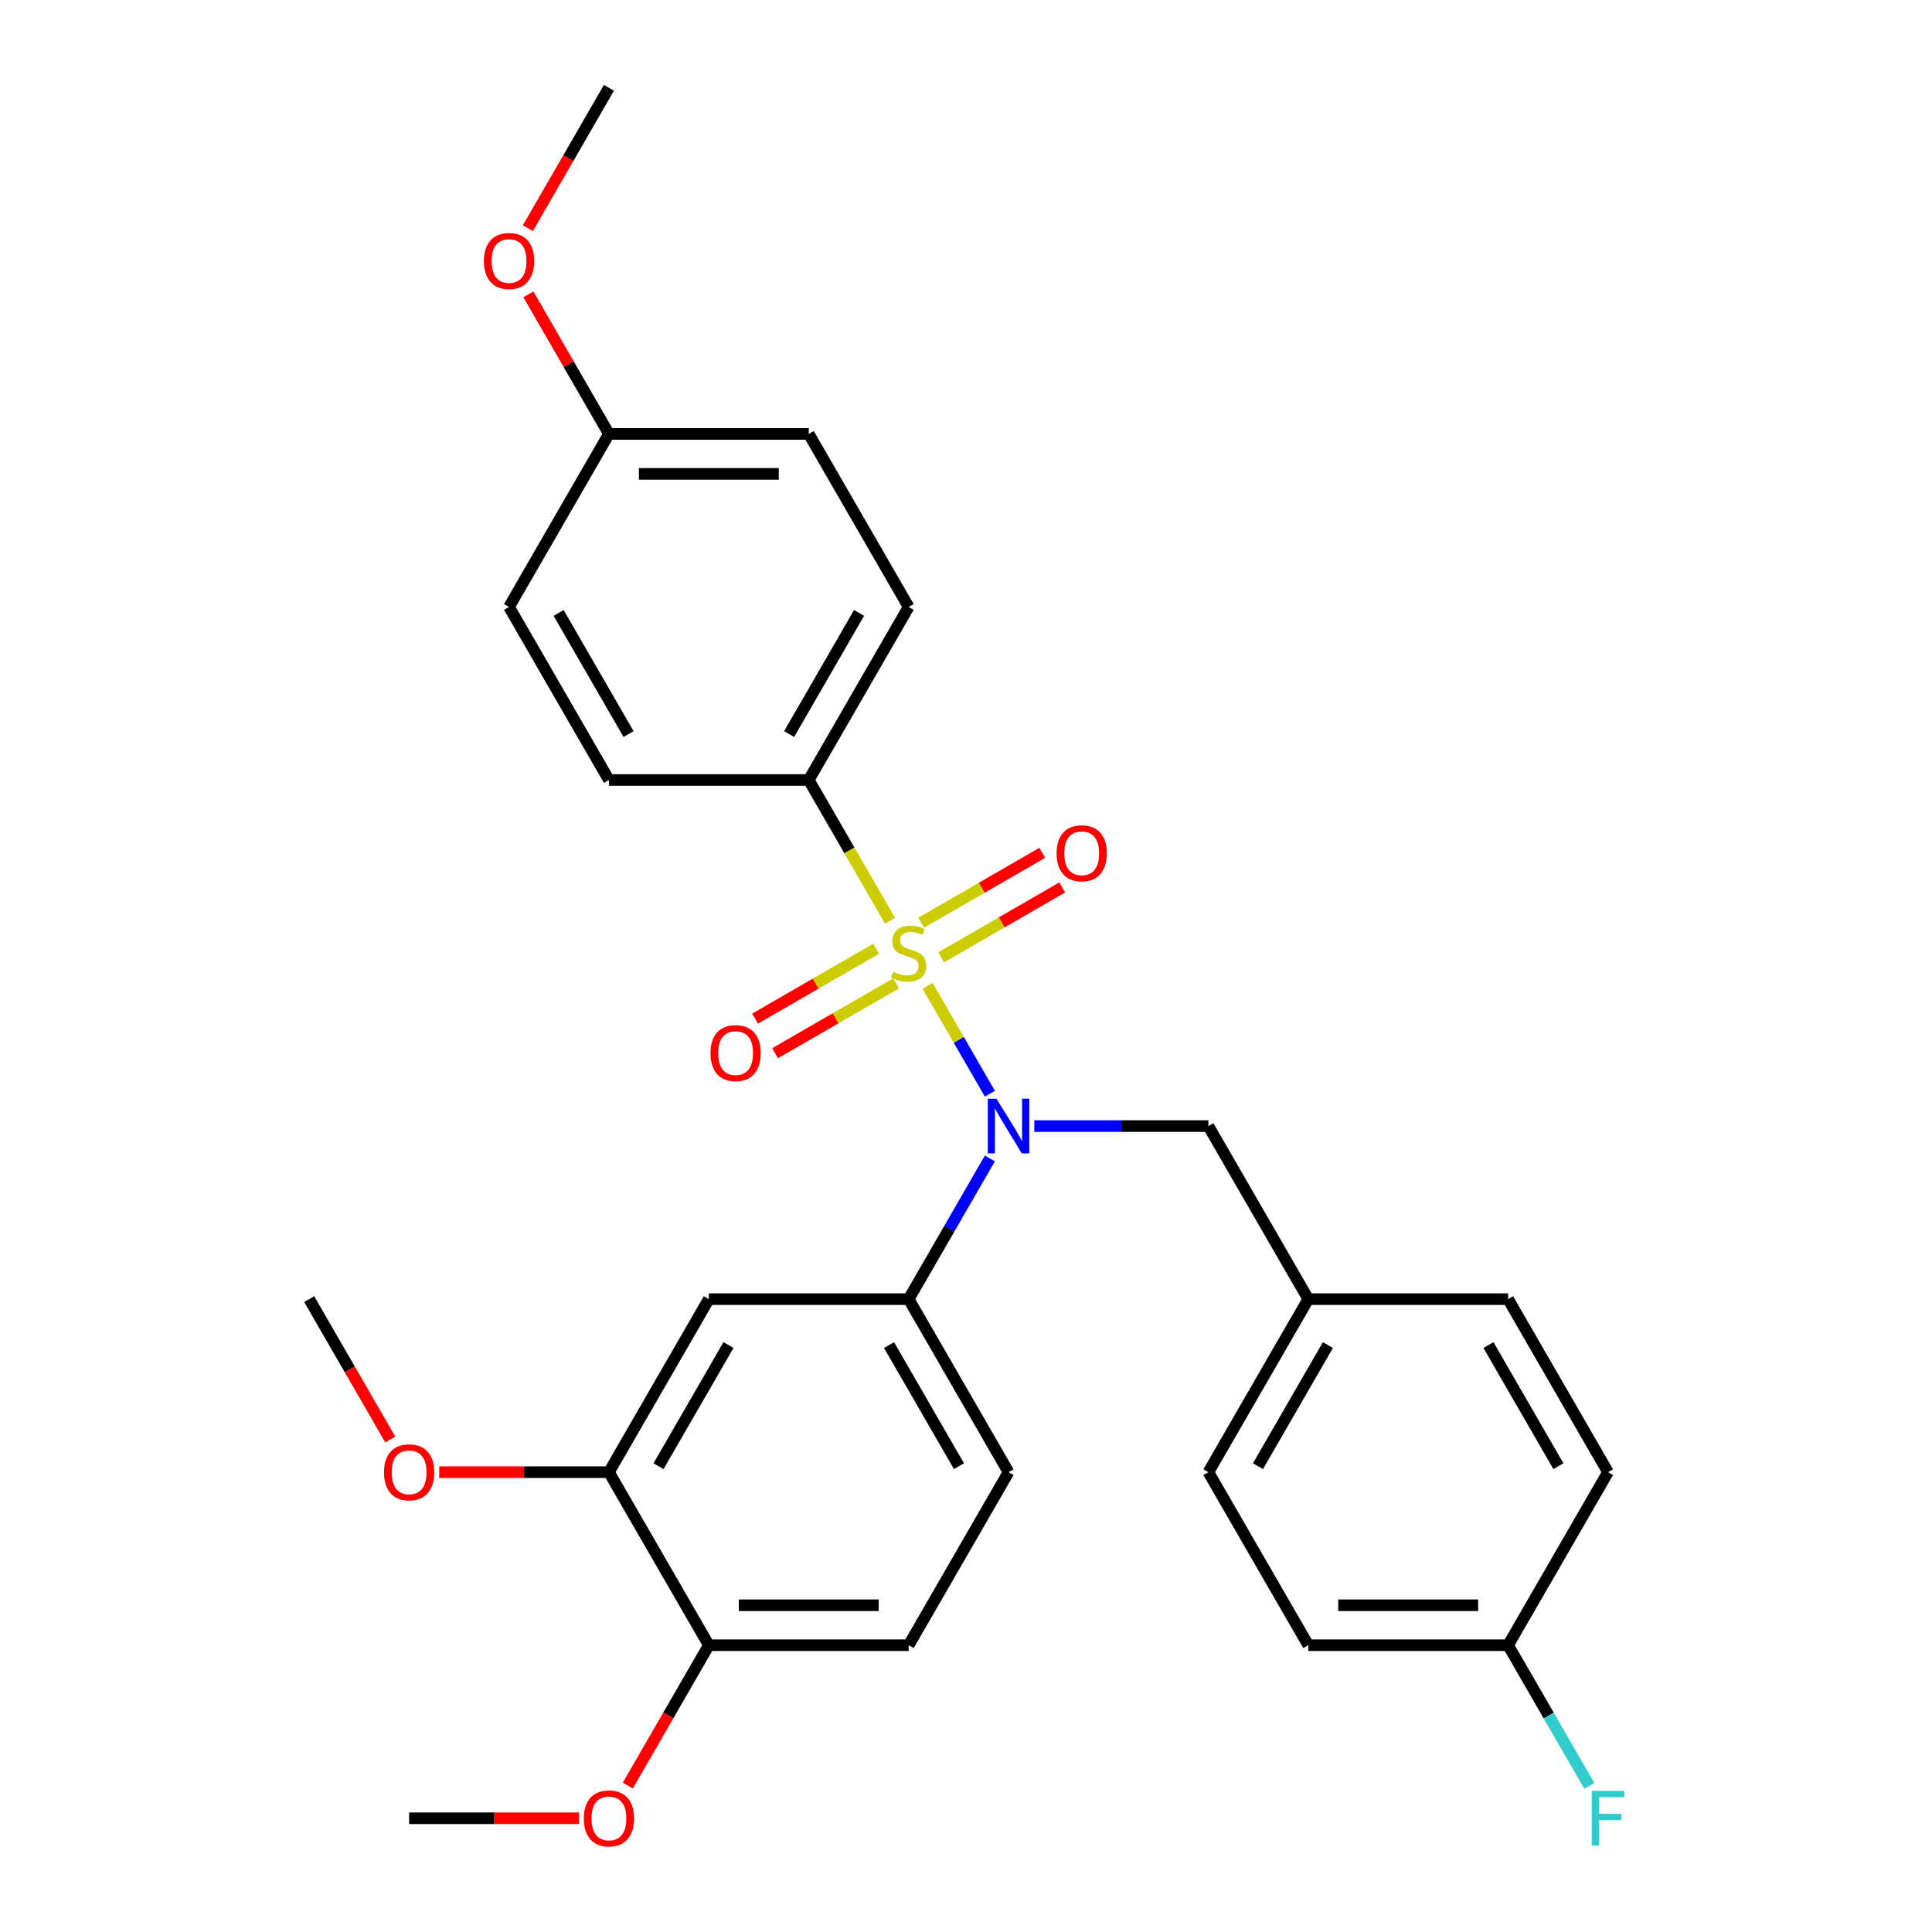 <?xml version='1.0' encoding='iso-8859-1'?>
<svg version='1.1' baseProfile='full'
              xmlns='http://www.w3.org/2000/svg'
                      xmlns:rdkit='http://www.rdkit.org/xml'
                      xmlns:xlink='http://www.w3.org/1999/xlink'
                  xml:space='preserve'
width='1000px' height='1000px' viewBox='0 0 1000 1000'>
<!-- END OF HEADER -->
<rect style='opacity:1.0;fill:#FFFFFF;stroke:none' width='1000' height='1000' x='0' y='0'> </rect>
<path class='bond-0' d='M 625.453,582.86 L 677.165,672.427' style='fill:none;fill-rule:evenodd;stroke:#000000;stroke-width:6px;stroke-linecap:butt;stroke-linejoin:miter;stroke-opacity:1' />
<path class='bond-1' d='M 625.453,582.86 L 580.404,582.86' style='fill:none;fill-rule:evenodd;stroke:#000000;stroke-width:6px;stroke-linecap:butt;stroke-linejoin:miter;stroke-opacity:1' />
<path class='bond-1' d='M 580.404,582.86 L 535.355,582.86' style='fill:none;fill-rule:evenodd;stroke:#0000FF;stroke-width:6px;stroke-linecap:butt;stroke-linejoin:miter;stroke-opacity:1' />
<path class='bond-2' d='M 512.361,599.606 L 491.34,636.016' style='fill:none;fill-rule:evenodd;stroke:#0000FF;stroke-width:6px;stroke-linecap:butt;stroke-linejoin:miter;stroke-opacity:1' />
<path class='bond-2' d='M 491.34,636.016 L 470.318,672.427' style='fill:none;fill-rule:evenodd;stroke:#000000;stroke-width:6px;stroke-linecap:butt;stroke-linejoin:miter;stroke-opacity:1' />
<path class='bond-3' d='M 512.361,566.114 L 496.242,538.194' style='fill:none;fill-rule:evenodd;stroke:#0000FF;stroke-width:6px;stroke-linecap:butt;stroke-linejoin:miter;stroke-opacity:1' />
<path class='bond-3' d='M 496.242,538.194 L 480.122,510.275' style='fill:none;fill-rule:evenodd;stroke:#CCCC00;stroke-width:6px;stroke-linecap:butt;stroke-linejoin:miter;stroke-opacity:1' />
<path class='bond-4' d='M 418.606,403.725 L 470.318,314.157' style='fill:none;fill-rule:evenodd;stroke:#000000;stroke-width:6px;stroke-linecap:butt;stroke-linejoin:miter;stroke-opacity:1' />
<path class='bond-4' d='M 408.449,379.947 L 444.647,317.25' style='fill:none;fill-rule:evenodd;stroke:#000000;stroke-width:6px;stroke-linecap:butt;stroke-linejoin:miter;stroke-opacity:1' />
<path class='bond-5' d='M 418.606,403.725 L 315.182,403.725' style='fill:none;fill-rule:evenodd;stroke:#000000;stroke-width:6px;stroke-linecap:butt;stroke-linejoin:miter;stroke-opacity:1' />
<path class='bond-6' d='M 418.606,403.725 L 439.639,440.156' style='fill:none;fill-rule:evenodd;stroke:#000000;stroke-width:6px;stroke-linecap:butt;stroke-linejoin:miter;stroke-opacity:1' />
<path class='bond-6' d='M 439.639,440.156 L 460.673,476.587' style='fill:none;fill-rule:evenodd;stroke:#CCCC00;stroke-width:6px;stroke-linecap:butt;stroke-linejoin:miter;stroke-opacity:1' />
<path class='bond-7' d='M 453.481,491.071 L 422.154,509.157' style='fill:none;fill-rule:evenodd;stroke:#CCCC00;stroke-width:6px;stroke-linecap:butt;stroke-linejoin:miter;stroke-opacity:1' />
<path class='bond-7' d='M 422.154,509.157 L 390.828,527.244' style='fill:none;fill-rule:evenodd;stroke:#FF0000;stroke-width:6px;stroke-linecap:butt;stroke-linejoin:miter;stroke-opacity:1' />
<path class='bond-7' d='M 463.823,508.984 L 432.497,527.071' style='fill:none;fill-rule:evenodd;stroke:#CCCC00;stroke-width:6px;stroke-linecap:butt;stroke-linejoin:miter;stroke-opacity:1' />
<path class='bond-7' d='M 432.497,527.071 L 401.17,545.157' style='fill:none;fill-rule:evenodd;stroke:#FF0000;stroke-width:6px;stroke-linecap:butt;stroke-linejoin:miter;stroke-opacity:1' />
<path class='bond-8' d='M 487.154,495.514 L 518.481,477.428' style='fill:none;fill-rule:evenodd;stroke:#CCCC00;stroke-width:6px;stroke-linecap:butt;stroke-linejoin:miter;stroke-opacity:1' />
<path class='bond-8' d='M 518.481,477.428 L 549.808,459.341' style='fill:none;fill-rule:evenodd;stroke:#FF0000;stroke-width:6px;stroke-linecap:butt;stroke-linejoin:miter;stroke-opacity:1' />
<path class='bond-8' d='M 476.812,477.6 L 508.139,459.514' style='fill:none;fill-rule:evenodd;stroke:#CCCC00;stroke-width:6px;stroke-linecap:butt;stroke-linejoin:miter;stroke-opacity:1' />
<path class='bond-8' d='M 508.139,459.514 L 539.465,441.428' style='fill:none;fill-rule:evenodd;stroke:#FF0000;stroke-width:6px;stroke-linecap:butt;stroke-linejoin:miter;stroke-opacity:1' />
<path class='bond-9' d='M 470.318,314.157 L 418.606,224.59' style='fill:none;fill-rule:evenodd;stroke:#000000;stroke-width:6px;stroke-linecap:butt;stroke-linejoin:miter;stroke-opacity:1' />
<path class='bond-10' d='M 315.182,403.725 L 263.47,314.157' style='fill:none;fill-rule:evenodd;stroke:#000000;stroke-width:6px;stroke-linecap:butt;stroke-linejoin:miter;stroke-opacity:1' />
<path class='bond-10' d='M 325.339,379.947 L 289.14,317.25' style='fill:none;fill-rule:evenodd;stroke:#000000;stroke-width:6px;stroke-linecap:butt;stroke-linejoin:miter;stroke-opacity:1' />
<path class='bond-11' d='M 315.182,224.59 L 263.47,314.157' style='fill:none;fill-rule:evenodd;stroke:#000000;stroke-width:6px;stroke-linecap:butt;stroke-linejoin:miter;stroke-opacity:1' />
<path class='bond-12' d='M 315.182,224.59 L 294.333,188.479' style='fill:none;fill-rule:evenodd;stroke:#000000;stroke-width:6px;stroke-linecap:butt;stroke-linejoin:miter;stroke-opacity:1' />
<path class='bond-12' d='M 294.333,188.479 L 273.485,152.368' style='fill:none;fill-rule:evenodd;stroke:#FF0000;stroke-width:6px;stroke-linecap:butt;stroke-linejoin:miter;stroke-opacity:1' />
<path class='bond-13' d='M 315.182,224.59 L 418.606,224.59' style='fill:none;fill-rule:evenodd;stroke:#000000;stroke-width:6px;stroke-linecap:butt;stroke-linejoin:miter;stroke-opacity:1' />
<path class='bond-13' d='M 330.696,245.274 L 403.092,245.274' style='fill:none;fill-rule:evenodd;stroke:#000000;stroke-width:6px;stroke-linecap:butt;stroke-linejoin:miter;stroke-opacity:1' />
<path class='bond-14' d='M 470.318,851.563 L 366.894,851.563' style='fill:none;fill-rule:evenodd;stroke:#000000;stroke-width:6px;stroke-linecap:butt;stroke-linejoin:miter;stroke-opacity:1' />
<path class='bond-14' d='M 454.804,830.878 L 382.407,830.878' style='fill:none;fill-rule:evenodd;stroke:#000000;stroke-width:6px;stroke-linecap:butt;stroke-linejoin:miter;stroke-opacity:1' />
<path class='bond-15' d='M 470.318,851.563 L 522.029,761.995' style='fill:none;fill-rule:evenodd;stroke:#000000;stroke-width:6px;stroke-linecap:butt;stroke-linejoin:miter;stroke-opacity:1' />
<path class='bond-16' d='M 522.029,761.995 L 470.318,672.427' style='fill:none;fill-rule:evenodd;stroke:#000000;stroke-width:6px;stroke-linecap:butt;stroke-linejoin:miter;stroke-opacity:1' />
<path class='bond-16' d='M 496.359,758.902 L 460.161,696.205' style='fill:none;fill-rule:evenodd;stroke:#000000;stroke-width:6px;stroke-linecap:butt;stroke-linejoin:miter;stroke-opacity:1' />
<path class='bond-17' d='M 470.318,672.427 L 366.894,672.427' style='fill:none;fill-rule:evenodd;stroke:#000000;stroke-width:6px;stroke-linecap:butt;stroke-linejoin:miter;stroke-opacity:1' />
<path class='bond-18' d='M 780.589,851.563 L 677.165,851.563' style='fill:none;fill-rule:evenodd;stroke:#000000;stroke-width:6px;stroke-linecap:butt;stroke-linejoin:miter;stroke-opacity:1' />
<path class='bond-18' d='M 765.075,830.878 L 692.679,830.878' style='fill:none;fill-rule:evenodd;stroke:#000000;stroke-width:6px;stroke-linecap:butt;stroke-linejoin:miter;stroke-opacity:1' />
<path class='bond-19' d='M 780.589,851.563 L 801.611,887.974' style='fill:none;fill-rule:evenodd;stroke:#000000;stroke-width:6px;stroke-linecap:butt;stroke-linejoin:miter;stroke-opacity:1' />
<path class='bond-19' d='M 801.611,887.974 L 822.633,924.385' style='fill:none;fill-rule:evenodd;stroke:#33CCCC;stroke-width:6px;stroke-linecap:butt;stroke-linejoin:miter;stroke-opacity:1' />
<path class='bond-20' d='M 780.589,851.563 L 832.301,761.995' style='fill:none;fill-rule:evenodd;stroke:#000000;stroke-width:6px;stroke-linecap:butt;stroke-linejoin:miter;stroke-opacity:1' />
<path class='bond-21' d='M 677.165,672.427 L 625.453,761.995' style='fill:none;fill-rule:evenodd;stroke:#000000;stroke-width:6px;stroke-linecap:butt;stroke-linejoin:miter;stroke-opacity:1' />
<path class='bond-21' d='M 687.322,696.205 L 651.123,758.902' style='fill:none;fill-rule:evenodd;stroke:#000000;stroke-width:6px;stroke-linecap:butt;stroke-linejoin:miter;stroke-opacity:1' />
<path class='bond-22' d='M 677.165,672.427 L 780.589,672.427' style='fill:none;fill-rule:evenodd;stroke:#000000;stroke-width:6px;stroke-linecap:butt;stroke-linejoin:miter;stroke-opacity:1' />
<path class='bond-23' d='M 677.165,851.563 L 625.453,761.995' style='fill:none;fill-rule:evenodd;stroke:#000000;stroke-width:6px;stroke-linecap:butt;stroke-linejoin:miter;stroke-opacity:1' />
<path class='bond-24' d='M 832.301,761.995 L 780.589,672.427' style='fill:none;fill-rule:evenodd;stroke:#000000;stroke-width:6px;stroke-linecap:butt;stroke-linejoin:miter;stroke-opacity:1' />
<path class='bond-24' d='M 806.63,758.902 L 770.432,696.205' style='fill:none;fill-rule:evenodd;stroke:#000000;stroke-width:6px;stroke-linecap:butt;stroke-linejoin:miter;stroke-opacity:1' />
<path class='bond-25' d='M 366.894,672.427 L 315.182,761.995' style='fill:none;fill-rule:evenodd;stroke:#000000;stroke-width:6px;stroke-linecap:butt;stroke-linejoin:miter;stroke-opacity:1' />
<path class='bond-25' d='M 377.051,696.205 L 340.852,758.902' style='fill:none;fill-rule:evenodd;stroke:#000000;stroke-width:6px;stroke-linecap:butt;stroke-linejoin:miter;stroke-opacity:1' />
<path class='bond-26' d='M 366.894,851.563 L 315.182,761.995' style='fill:none;fill-rule:evenodd;stroke:#000000;stroke-width:6px;stroke-linecap:butt;stroke-linejoin:miter;stroke-opacity:1' />
<path class='bond-27' d='M 366.894,851.563 L 345.918,887.894' style='fill:none;fill-rule:evenodd;stroke:#000000;stroke-width:6px;stroke-linecap:butt;stroke-linejoin:miter;stroke-opacity:1' />
<path class='bond-27' d='M 345.918,887.894 L 324.943,924.225' style='fill:none;fill-rule:evenodd;stroke:#FF0000;stroke-width:6px;stroke-linecap:butt;stroke-linejoin:miter;stroke-opacity:1' />
<path class='bond-28' d='M 315.182,761.995 L 271.263,761.995' style='fill:none;fill-rule:evenodd;stroke:#000000;stroke-width:6px;stroke-linecap:butt;stroke-linejoin:miter;stroke-opacity:1' />
<path class='bond-28' d='M 271.263,761.995 L 227.344,761.995' style='fill:none;fill-rule:evenodd;stroke:#FF0000;stroke-width:6px;stroke-linecap:butt;stroke-linejoin:miter;stroke-opacity:1' />
<path class='bond-29' d='M 201.998,745.089 L 181.022,708.758' style='fill:none;fill-rule:evenodd;stroke:#FF0000;stroke-width:6px;stroke-linecap:butt;stroke-linejoin:miter;stroke-opacity:1' />
<path class='bond-29' d='M 181.022,708.758 L 160.046,672.427' style='fill:none;fill-rule:evenodd;stroke:#000000;stroke-width:6px;stroke-linecap:butt;stroke-linejoin:miter;stroke-opacity:1' />
<path class='bond-30' d='M 299.596,941.13 L 255.677,941.13' style='fill:none;fill-rule:evenodd;stroke:#FF0000;stroke-width:6px;stroke-linecap:butt;stroke-linejoin:miter;stroke-opacity:1' />
<path class='bond-30' d='M 255.677,941.13 L 211.758,941.13' style='fill:none;fill-rule:evenodd;stroke:#000000;stroke-width:6px;stroke-linecap:butt;stroke-linejoin:miter;stroke-opacity:1' />
<path class='bond-31' d='M 273.231,118.117 L 294.206,81.785' style='fill:none;fill-rule:evenodd;stroke:#FF0000;stroke-width:6px;stroke-linecap:butt;stroke-linejoin:miter;stroke-opacity:1' />
<path class='bond-31' d='M 294.206,81.785 L 315.182,45.455' style='fill:none;fill-rule:evenodd;stroke:#000000;stroke-width:6px;stroke-linecap:butt;stroke-linejoin:miter;stroke-opacity:1' />
<path  class='atom-1' d='M 515.769 568.7
L 525.049 583.7
Q 525.969 585.18, 527.449 587.86
Q 528.929 590.54, 529.009 590.7
L 529.009 568.7
L 532.769 568.7
L 532.769 597.02
L 528.889 597.02
L 518.929 580.62
Q 517.769 578.7, 516.529 576.5
Q 515.329 574.3, 514.969 573.62
L 514.969 597.02
L 511.289 597.02
L 511.289 568.7
L 515.769 568.7
' fill='#0000FF'/>
<path  class='atom-3' d='M 462.318 503.012
Q 462.638 503.132, 463.958 503.692
Q 465.278 504.252, 466.718 504.612
Q 468.198 504.932, 469.638 504.932
Q 472.318 504.932, 473.878 503.652
Q 475.438 502.332, 475.438 500.052
Q 475.438 498.492, 474.638 497.532
Q 473.878 496.572, 472.678 496.052
Q 471.478 495.532, 469.478 494.932
Q 466.958 494.172, 465.438 493.452
Q 463.958 492.732, 462.878 491.212
Q 461.838 489.692, 461.838 487.132
Q 461.838 483.572, 464.238 481.372
Q 466.678 479.172, 471.478 479.172
Q 474.758 479.172, 478.478 480.732
L 477.558 483.812
Q 474.158 482.412, 471.598 482.412
Q 468.838 482.412, 467.318 483.572
Q 465.798 484.692, 465.838 486.652
Q 465.838 488.172, 466.598 489.092
Q 467.398 490.012, 468.518 490.532
Q 469.678 491.052, 471.598 491.652
Q 474.158 492.452, 475.678 493.252
Q 477.198 494.052, 478.278 495.692
Q 479.398 497.292, 479.398 500.052
Q 479.398 503.972, 476.758 506.092
Q 474.158 508.172, 469.798 508.172
Q 467.278 508.172, 465.358 507.612
Q 463.478 507.092, 461.238 506.172
L 462.318 503.012
' fill='#CCCC00'/>
<path  class='atom-4' d='M 367.75 545.084
Q 367.75 538.284, 371.11 534.484
Q 374.47 530.684, 380.75 530.684
Q 387.03 530.684, 390.39 534.484
Q 393.75 538.284, 393.75 545.084
Q 393.75 551.964, 390.35 555.884
Q 386.95 559.764, 380.75 559.764
Q 374.51 559.764, 371.11 555.884
Q 367.75 552.004, 367.75 545.084
M 380.75 556.564
Q 385.07 556.564, 387.39 553.684
Q 389.75 550.764, 389.75 545.084
Q 389.75 539.524, 387.39 536.724
Q 385.07 533.884, 380.75 533.884
Q 376.43 533.884, 374.07 536.684
Q 371.75 539.484, 371.75 545.084
Q 371.75 550.804, 374.07 553.684
Q 376.43 556.564, 380.75 556.564
' fill='#FF0000'/>
<path  class='atom-5' d='M 546.885 441.66
Q 546.885 434.86, 550.245 431.06
Q 553.605 427.26, 559.885 427.26
Q 566.165 427.26, 569.525 431.06
Q 572.885 434.86, 572.885 441.66
Q 572.885 448.54, 569.485 452.46
Q 566.085 456.34, 559.885 456.34
Q 553.645 456.34, 550.245 452.46
Q 546.885 448.58, 546.885 441.66
M 559.885 453.14
Q 564.205 453.14, 566.525 450.26
Q 568.885 447.34, 568.885 441.66
Q 568.885 436.1, 566.525 433.3
Q 564.205 430.46, 559.885 430.46
Q 555.565 430.46, 553.205 433.26
Q 550.885 436.06, 550.885 441.66
Q 550.885 447.38, 553.205 450.26
Q 555.565 453.14, 559.885 453.14
' fill='#FF0000'/>
<path  class='atom-14' d='M 823.881 926.97
L 840.721 926.97
L 840.721 930.21
L 827.681 930.21
L 827.681 938.81
L 839.281 938.81
L 839.281 942.09
L 827.681 942.09
L 827.681 955.29
L 823.881 955.29
L 823.881 926.97
' fill='#33CCCC'/>
<path  class='atom-22' d='M 198.758 762.075
Q 198.758 755.275, 202.118 751.475
Q 205.478 747.675, 211.758 747.675
Q 218.038 747.675, 221.398 751.475
Q 224.758 755.275, 224.758 762.075
Q 224.758 768.955, 221.358 772.875
Q 217.958 776.755, 211.758 776.755
Q 205.518 776.755, 202.118 772.875
Q 198.758 768.995, 198.758 762.075
M 211.758 773.555
Q 216.078 773.555, 218.398 770.675
Q 220.758 767.755, 220.758 762.075
Q 220.758 756.515, 218.398 753.715
Q 216.078 750.875, 211.758 750.875
Q 207.438 750.875, 205.078 753.675
Q 202.758 756.475, 202.758 762.075
Q 202.758 767.795, 205.078 770.675
Q 207.438 773.555, 211.758 773.555
' fill='#FF0000'/>
<path  class='atom-24' d='M 302.182 941.21
Q 302.182 934.41, 305.542 930.61
Q 308.902 926.81, 315.182 926.81
Q 321.462 926.81, 324.822 930.61
Q 328.182 934.41, 328.182 941.21
Q 328.182 948.09, 324.782 952.01
Q 321.382 955.89, 315.182 955.89
Q 308.942 955.89, 305.542 952.01
Q 302.182 948.13, 302.182 941.21
M 315.182 952.69
Q 319.502 952.69, 321.822 949.81
Q 324.182 946.89, 324.182 941.21
Q 324.182 935.65, 321.822 932.85
Q 319.502 930.01, 315.182 930.01
Q 310.862 930.01, 308.502 932.81
Q 306.182 935.61, 306.182 941.21
Q 306.182 946.93, 308.502 949.81
Q 310.862 952.69, 315.182 952.69
' fill='#FF0000'/>
<path  class='atom-28' d='M 250.47 135.102
Q 250.47 128.302, 253.83 124.502
Q 257.19 120.702, 263.47 120.702
Q 269.75 120.702, 273.11 124.502
Q 276.47 128.302, 276.47 135.102
Q 276.47 141.982, 273.07 145.902
Q 269.67 149.782, 263.47 149.782
Q 257.23 149.782, 253.83 145.902
Q 250.47 142.022, 250.47 135.102
M 263.47 146.582
Q 267.79 146.582, 270.11 143.702
Q 272.47 140.782, 272.47 135.102
Q 272.47 129.542, 270.11 126.742
Q 267.79 123.902, 263.47 123.902
Q 259.15 123.902, 256.79 126.702
Q 254.47 129.502, 254.47 135.102
Q 254.47 140.822, 256.79 143.702
Q 259.15 146.582, 263.47 146.582
' fill='#FF0000'/>
</svg>
